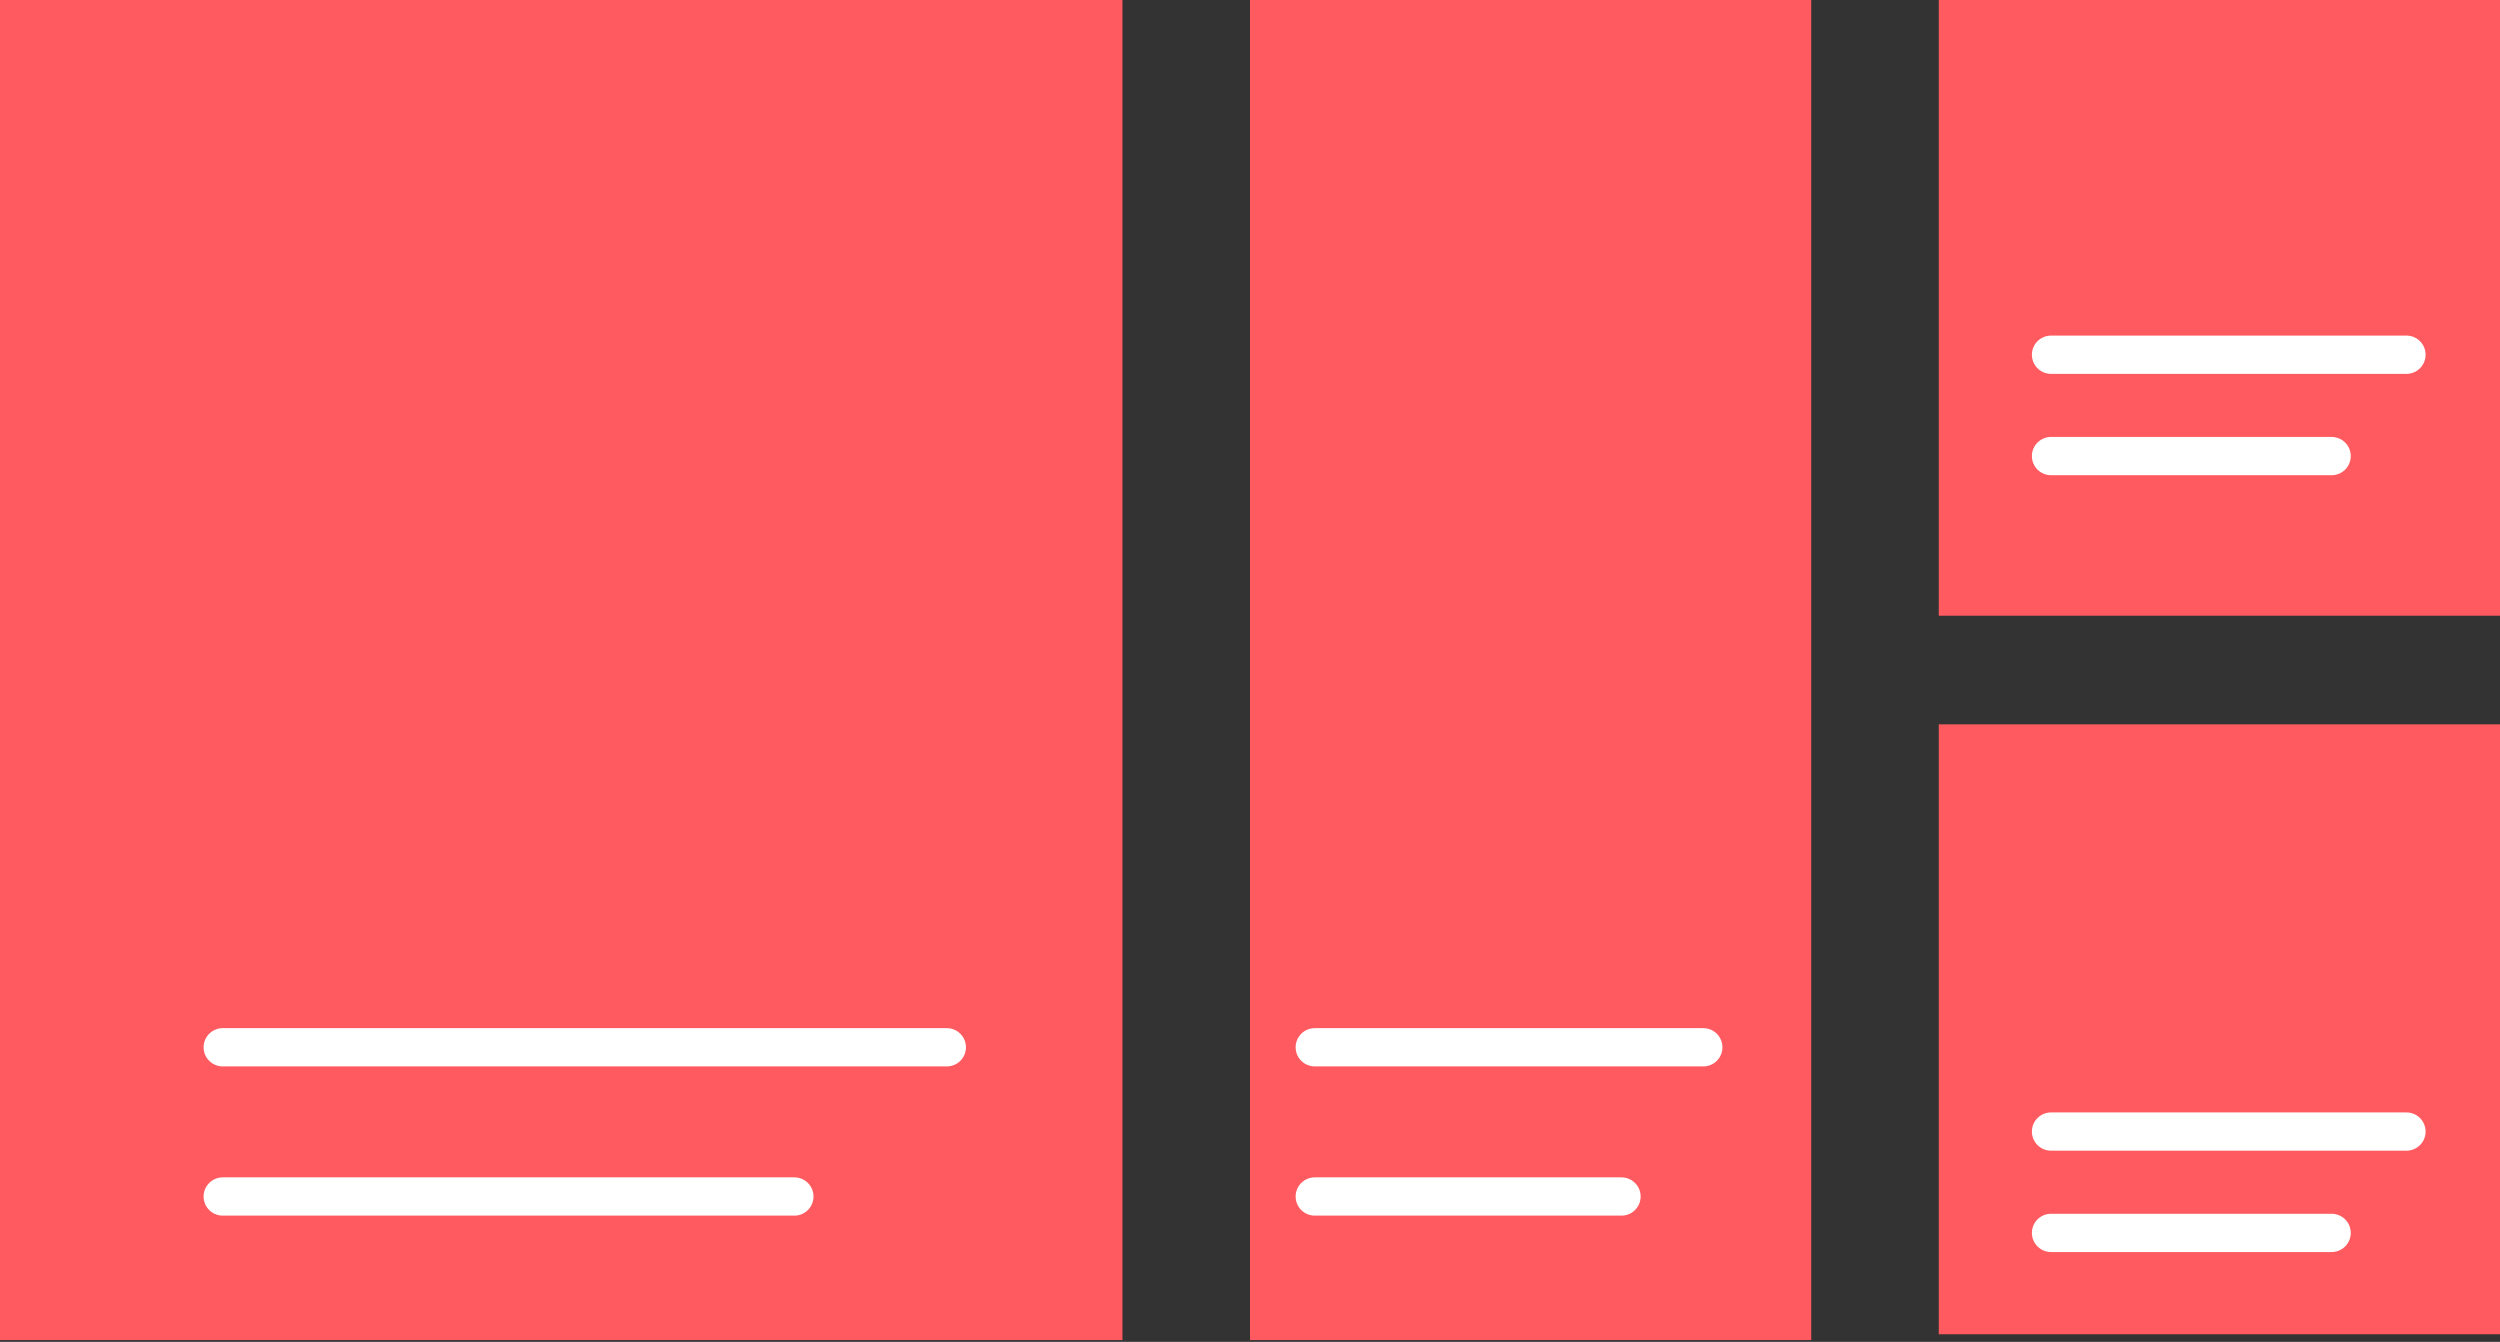 <svg xmlns="http://www.w3.org/2000/svg" width="980" height="526" stroke="#000" stroke-linecap="round" stroke-linejoin="round" fill="#fff" fill-rule="evenodd"><rect width="100%" height="100%" fill="#333333" stroke="none"/><path d="M0 0h440v525.309H0zm760 0h220v241.358H760z" fill="#ff5a5f" stroke="none"/><path d="M804 178.781h110m-110-39.729h139.334M87.308 469.026h224.089M87.308 410.535h283.846" fill="none" stroke="#fff" stroke-width="15"/><path fill="#ff5a5f" stroke="none" d="M760 283.951h220v239.077H760z"/><path d="M804 483.298h110m-110-39.729h139.334" fill="none" stroke="#fff" stroke-width="15"/><path fill="#ff5a5f" stroke="none" d="M490 0h220v525.309H490z"/><path d="M515.385 469.026H635.627m-120.242-58.49h152.307" fill="none" stroke="#fff" stroke-width="15"/></svg>